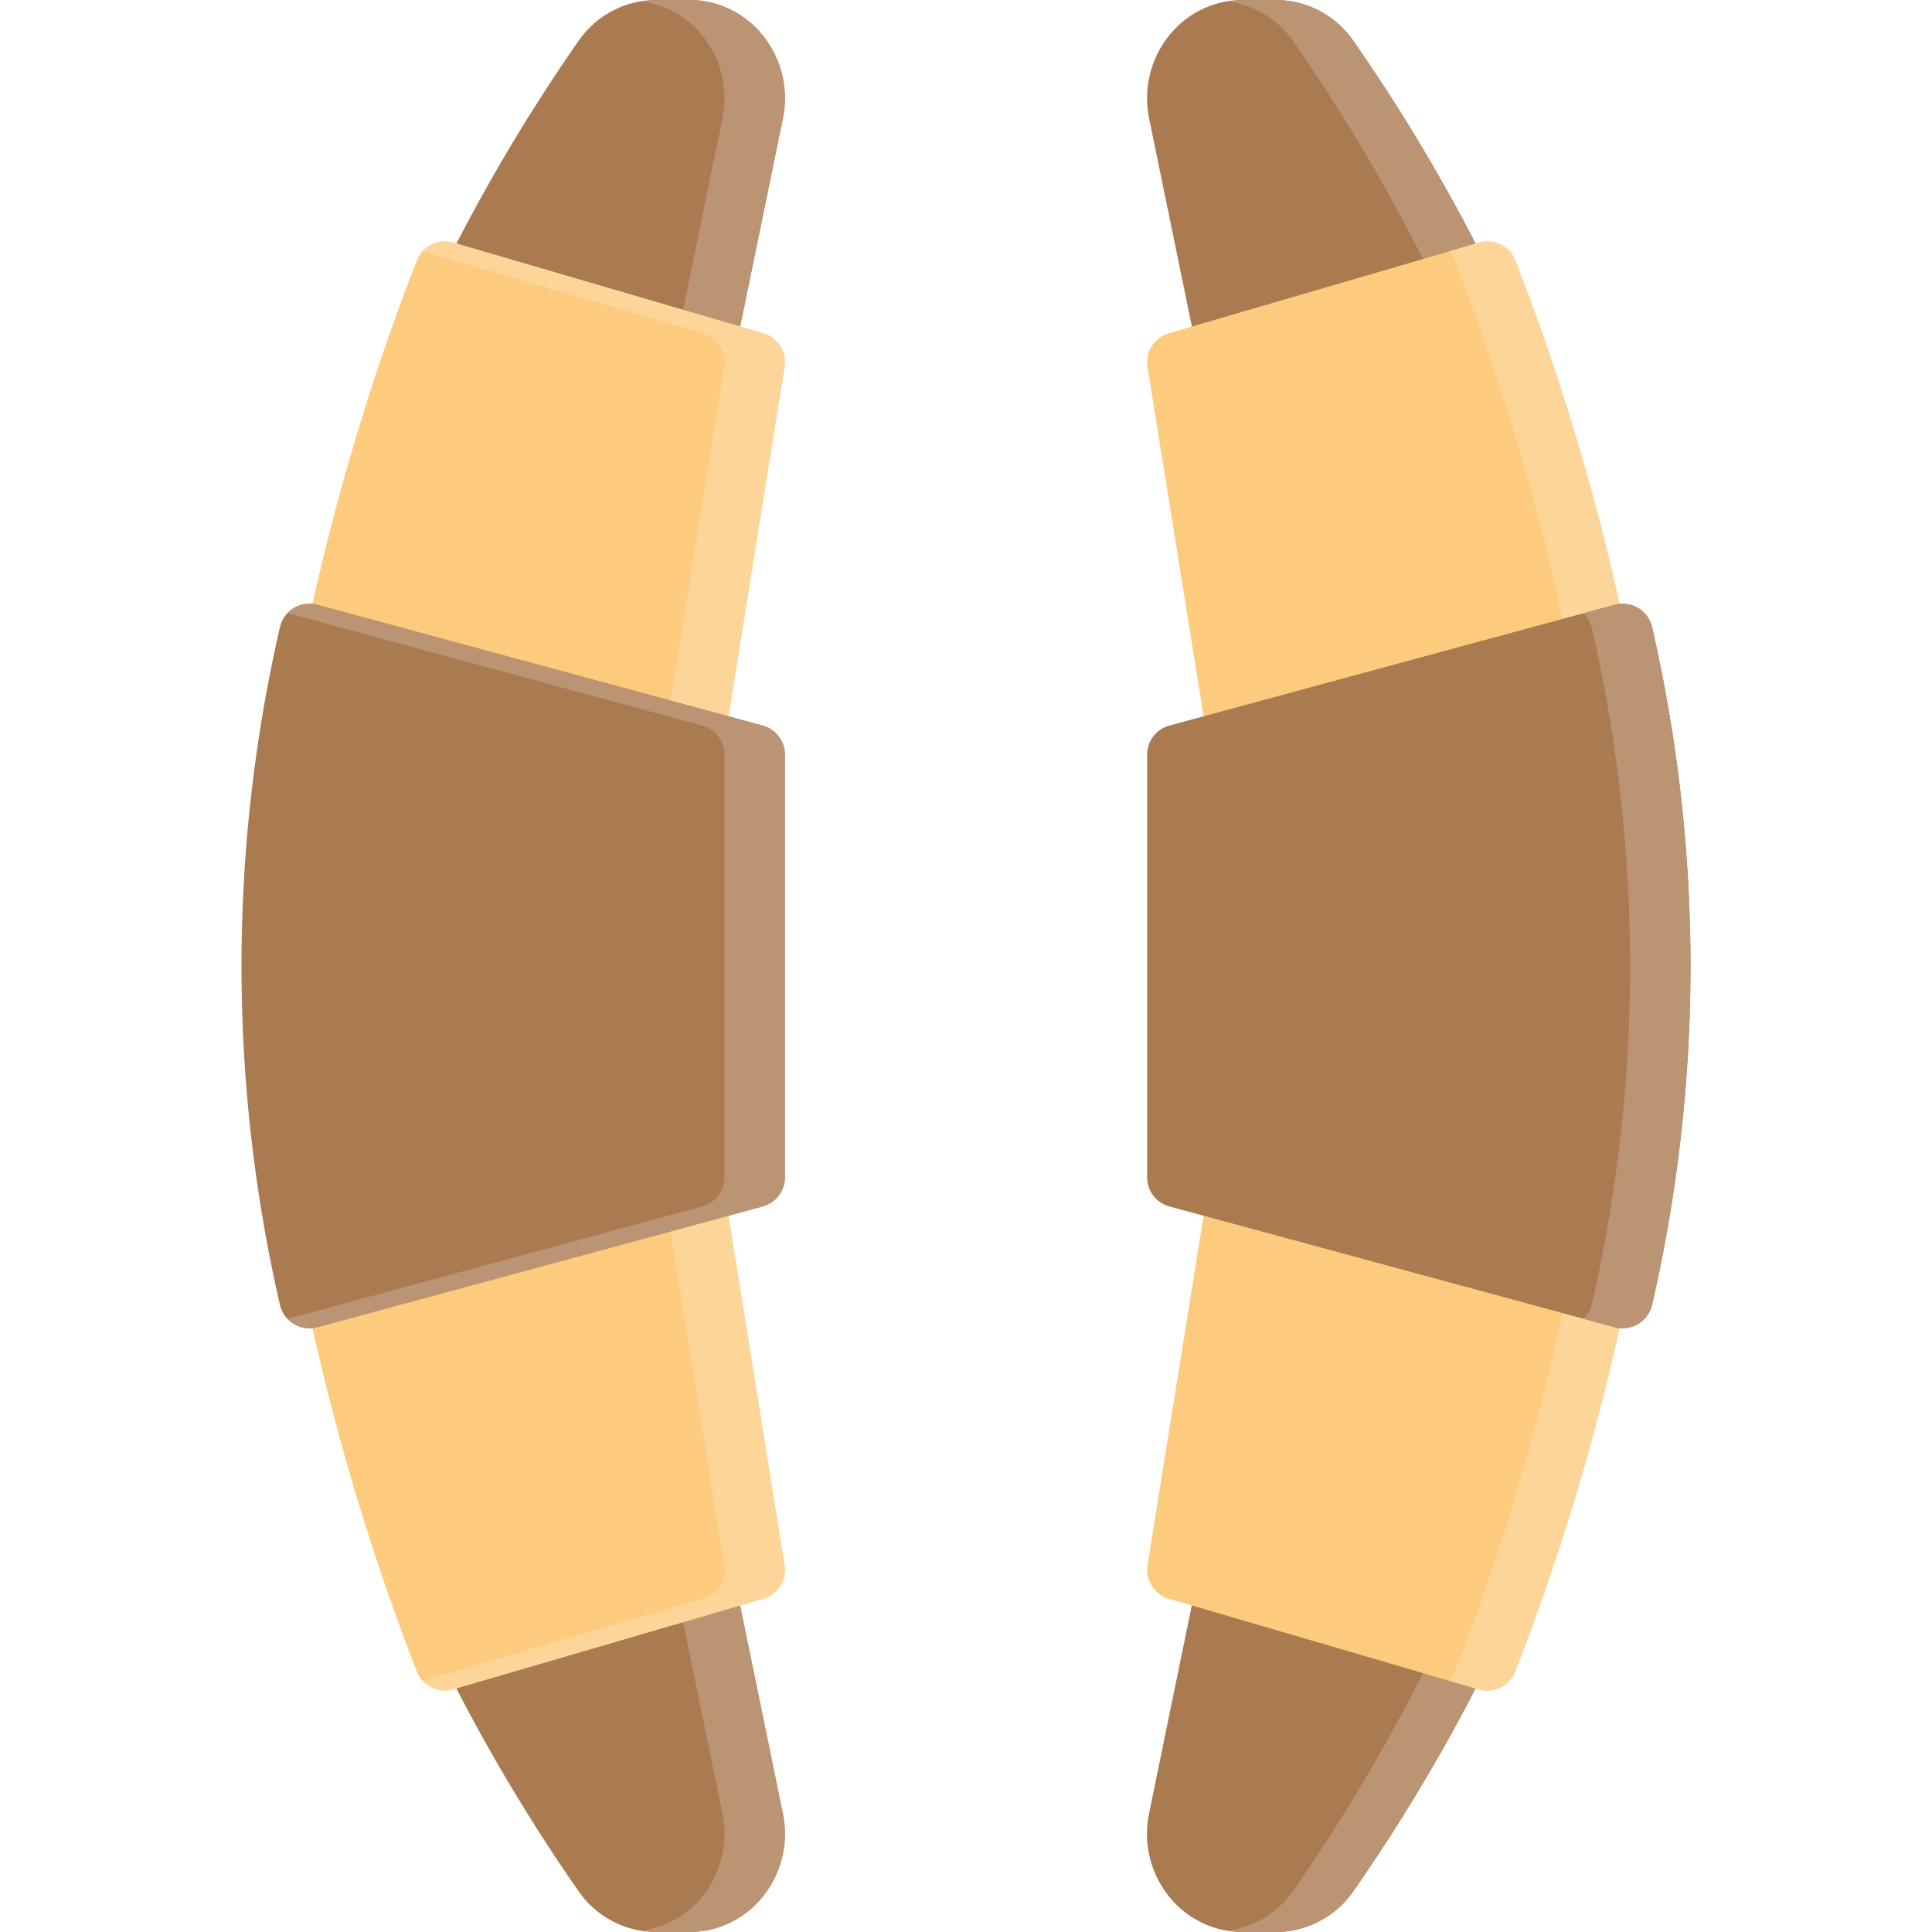 <?xml version="1.0" ?>
<!-- Скачано с сайта svg4.ru / Downloaded from svg4.ru -->
<svg width="800px" height="800px" viewBox="0 0 64 64" xmlns="http://www.w3.org/2000/svg">
<defs>
<style>.cls-1{fill:#aa7b50;}.cls-2{fill:#bb9573;}.cls-3{fill:#fccb7e;}.cls-4{fill:#fdd598;}</style>
</defs>
<title/>
<g data-name="Layer 25" id="Layer_25">
<path class="cls-1" d="M25.931,60.067l-1.6-7.788a1,1,0,0,0-1.26-.758l-7.72,2.256a1,1,0,0,0-.612,1.409,59.433,59.433,0,0,0,4.437,7.477A3.134,3.134,0,0,0,21.74,64h1.1a3.117,3.117,0,0,0,2.418-1.16A3.317,3.317,0,0,0,25.931,60.067Z"/>
<path class="cls-2" d="M25.931,60.067l-1.6-7.788a1,1,0,0,0-1.26-.758l-1,.292a.974.974,0,0,1,.26.466l1.6,7.788a3.317,3.317,0,0,1-.674,2.773,3.111,3.111,0,0,1-1.95,1.107A3,3,0,0,0,21.74,64h1.1a3.117,3.117,0,0,0,2.418-1.16A3.317,3.317,0,0,0,25.931,60.067Z"/>
<path class="cls-3" d="M23.987,39.384a1,1,0,0,0-1.249-.807L10.847,41.8a1,1,0,0,0-.716,1.173,78.487,78.487,0,0,0,3.674,12.391,1,1,0,0,0,1.211.594l.9-.263h0L25.28,52.96a1,1,0,0,0,.707-1.118Z"/>
<path class="cls-4" d="M23.987,39.384a1,1,0,0,0-1.249-.807l-1.038.282a.976.976,0,0,1,.287.525l2,12.458a1,1,0,0,1-.707,1.118l-9.275,2.712a.984.984,0,0,0,1.011.288l.9-.263h0L25.28,52.96a1,1,0,0,0,.707-1.118Z"/>
<path class="cls-1" d="M25.257,1.16A3.117,3.117,0,0,0,22.839,0h-1.1a3.134,3.134,0,0,0-2.561,1.337,59.433,59.433,0,0,0-4.437,7.477,1,1,0,0,0,.612,1.409l7.72,2.256a1,1,0,0,0,1.26-.758l1.6-7.788A3.317,3.317,0,0,0,25.257,1.16Z"/>
<path class="cls-2" d="M25.257,1.16A3.117,3.117,0,0,0,22.839,0h-1.1a3,3,0,0,0-.433.053,3.111,3.111,0,0,1,1.95,1.107,3.317,3.317,0,0,1,.674,2.773l-1.6,7.788a.974.974,0,0,1-.26.466l1,.292a1,1,0,0,0,1.26-.758l1.6-7.788A3.317,3.317,0,0,0,25.257,1.16Z"/>
<path class="cls-3" d="M25.28,11.04,15.917,8.3h0l-.9-.263a1,1,0,0,0-1.211.594,78.487,78.487,0,0,0-3.674,12.391,1,1,0,0,0,.716,1.173l11.891,3.225a1.02,1.02,0,0,0,.262.035,1,1,0,0,0,.987-.842l2-12.458A1,1,0,0,0,25.28,11.04Z"/>
<path class="cls-4" d="M25.28,11.04,15.917,8.3h0l-.9-.263A1,1,0,0,0,14,8.326L23.28,11.04a1,1,0,0,1,.707,1.118l-2,12.458a.976.976,0,0,1-.287.525l1.038.282a1.02,1.02,0,0,0,.262.035,1,1,0,0,0,.987-.842l2-12.458A1,1,0,0,0,25.28,11.04Z"/>
<path class="cls-1" d="M49.281,54.339a1,1,0,0,0-.635-.562l-7.721-2.256a1,1,0,0,0-1.26.758l-1.6,7.788a3.314,3.314,0,0,0,.674,2.773A3.118,3.118,0,0,0,41.161,64h1.1a3.136,3.136,0,0,0,2.561-1.337,59.5,59.5,0,0,0,4.437-7.477A1,1,0,0,0,49.281,54.339Z"/>
<path class="cls-2" d="M49.281,54.339a1,1,0,0,0-.635-.562l-7.721-2.256a.9.9,0,0,0-1,.292l6.721,1.964a1,1,0,0,1,.612,1.409,59.5,59.5,0,0,1-4.437,7.477,3.119,3.119,0,0,1-2.128,1.284,3.048,3.048,0,0,0,.468.053h1.1a3.136,3.136,0,0,0,2.561-1.337,59.5,59.5,0,0,0,4.437-7.477A1,1,0,0,0,49.281,54.339Z"/>
<path class="cls-3" d="M53.153,41.8,41.262,38.577a1,1,0,0,0-1.249.807l-2,12.458a1,1,0,0,0,.707,1.118L48.083,55.7h0l.9.263a1.015,1.015,0,0,0,.281.04,1,1,0,0,0,.93-.634A78.561,78.561,0,0,0,53.87,42.975,1,1,0,0,0,53.153,41.8Z"/>
<path class="cls-4" d="M53.153,41.8,41.262,38.577a1,1,0,0,0-.8.125.971.971,0,0,0-.157.157L51.153,41.8a1,1,0,0,1,.717,1.173A78.561,78.561,0,0,1,48.2,55.366a.974.974,0,0,1-.2.306l.087.025h0l.9.263a1.015,1.015,0,0,0,.281.04,1,1,0,0,0,.93-.634A78.561,78.561,0,0,0,53.87,42.975,1,1,0,0,0,53.153,41.8Z"/>
<path class="cls-1" d="M49.258,8.814a59.5,59.5,0,0,0-4.437-7.477A3.136,3.136,0,0,0,42.26,0h-1.1a3.118,3.118,0,0,0-2.418,1.16,3.314,3.314,0,0,0-.674,2.773l1.6,7.788a1,1,0,0,0,1.26.758l7.721-2.256a1,1,0,0,0,.612-1.409Z"/>
<path class="cls-2" d="M49.258,8.814a59.5,59.5,0,0,0-4.437-7.477A3.136,3.136,0,0,0,42.26,0h-1.1a3.048,3.048,0,0,0-.468.053,3.119,3.119,0,0,1,2.128,1.284,59.5,59.5,0,0,1,4.437,7.477,1,1,0,0,1-.612,1.409l-6.721,1.964a.953.953,0,0,0,1,.292l7.721-2.256a1,1,0,0,0,.612-1.409Z"/>
<path class="cls-3" d="M53.87,21.025A78.561,78.561,0,0,0,50.2,8.634a1,1,0,0,0-1.211-.594l-.9.263h0L38.72,11.04a1,1,0,0,0-.707,1.118l2,12.458a1,1,0,0,0,.987.842,1.014,1.014,0,0,0,.262-.035L53.153,22.2A1,1,0,0,0,53.87,21.025Z"/>
<path class="cls-4" d="M53.87,21.025A78.561,78.561,0,0,0,50.2,8.634a1,1,0,0,0-1.211-.594l-.9.263h0L48,8.326a1,1,0,0,1,.193.308A78.561,78.561,0,0,1,51.87,21.025a1,1,0,0,1-.717,1.173L40.3,25.141a.971.971,0,0,0,.157.157,1,1,0,0,0,.8.125L53.153,22.2A1,1,0,0,0,53.87,21.025Z"/>
<path class="cls-1" d="M54.727,20.776a1,1,0,0,0-1.237-.741l-14.752,4A1,1,0,0,0,38,25V39a1,1,0,0,0,.738.965l14.752,4a1.014,1.014,0,0,0,.262.035,1,1,0,0,0,.975-.776,50.117,50.117,0,0,0,0-22.448Z"/>
<path class="cls-2" d="M54.727,20.776a1,1,0,0,0-1.237-.741l-1.035.281a.984.984,0,0,1,.272.46,50.117,50.117,0,0,1,0,22.448.984.984,0,0,1-.272.46l1.035.281a1.014,1.014,0,0,0,.262.035,1,1,0,0,0,.975-.776,50.117,50.117,0,0,0,0-22.448Z"/>
<path class="cls-1" d="M25.262,24.035l-14.752-4a1,1,0,0,0-1.237.741,50.117,50.117,0,0,0,0,22.448,1,1,0,0,0,.975.776,1.02,1.02,0,0,0,.262-.035l14.752-4A1,1,0,0,0,26,39V25A1,1,0,0,0,25.262,24.035Z"/>
<path class="cls-2" d="M25.262,24.035l-14.752-4a1,1,0,0,0-.776.108.913.913,0,0,0-.189.173l13.717,3.719A1,1,0,0,1,24,25V39a1,1,0,0,1-.738.965L9.545,43.684a.913.913,0,0,0,.189.173,1,1,0,0,0,.514.143,1.02,1.02,0,0,0,.262-.035l14.752-4A1,1,0,0,0,26,39V25A1,1,0,0,0,25.262,24.035Z"/>
</g>
</svg>